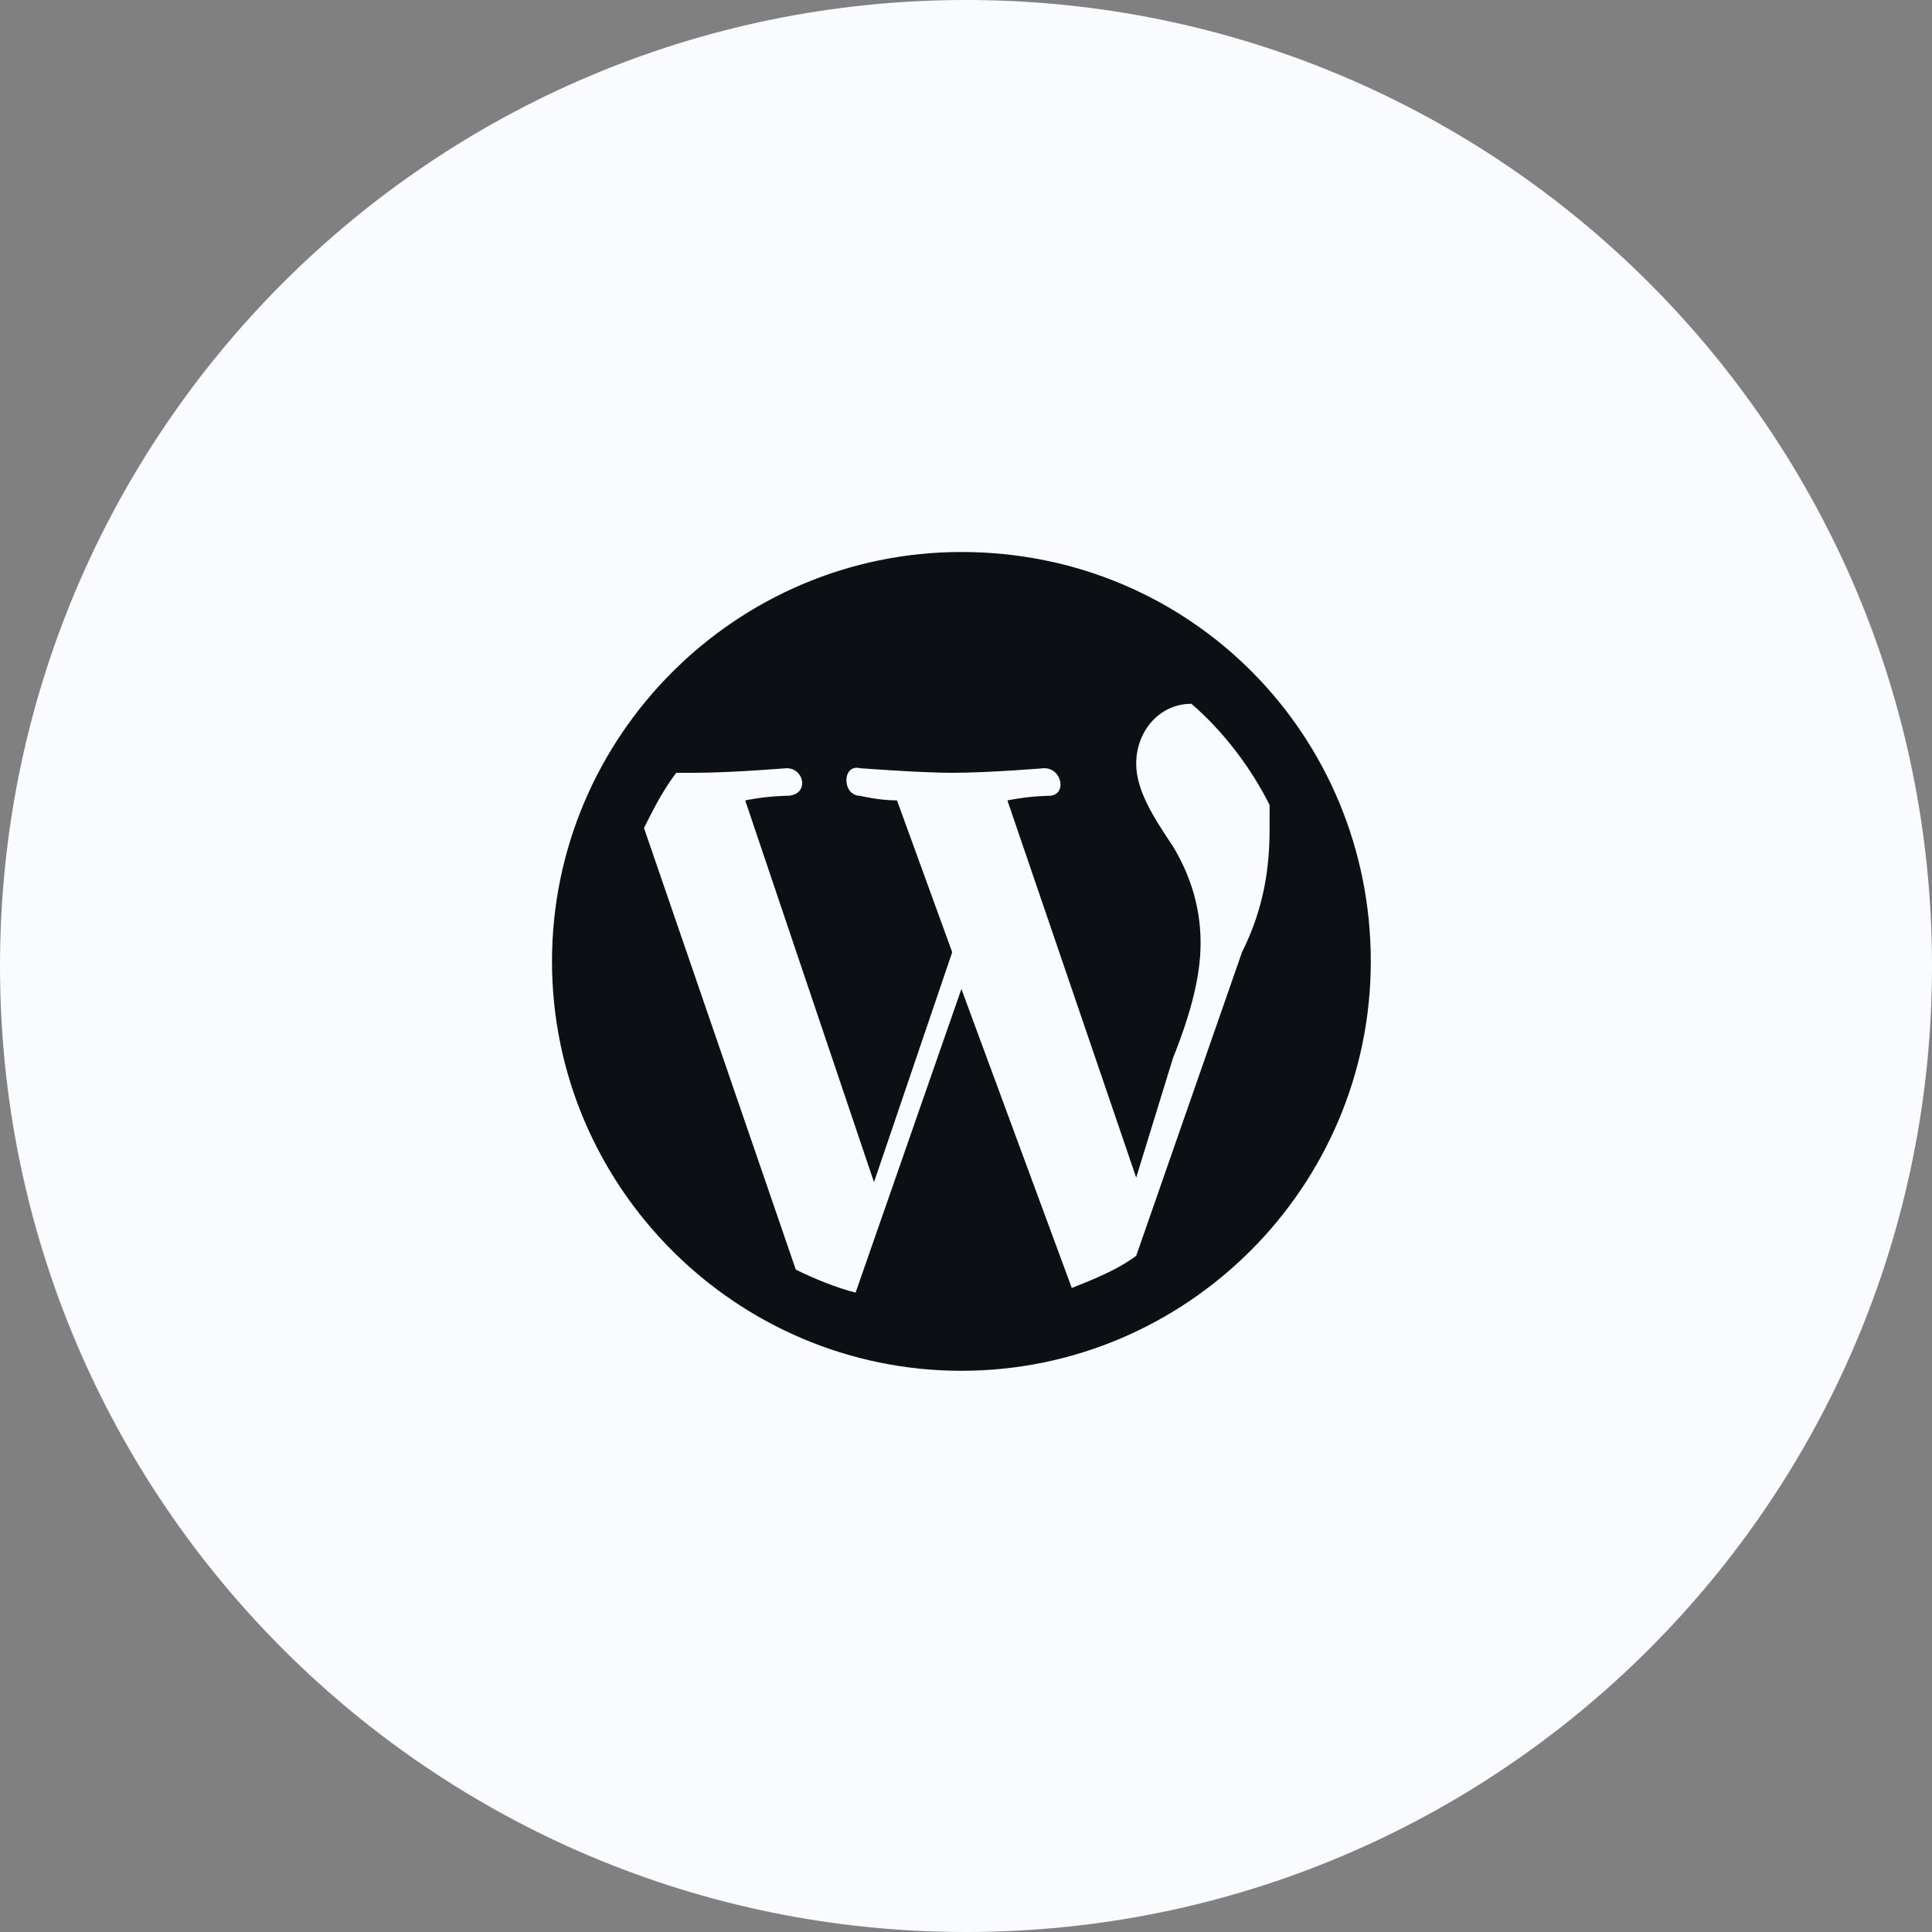 <?xml version="1.0" encoding="utf-8"?>
<!-- Generator: Adobe Illustrator 26.2.1, SVG Export Plug-In . SVG Version: 6.00 Build 0)  -->
<svg version="1.1" id="Layer_1" xmlns="http://www.w3.org/2000/svg" xmlns:xlink="http://www.w3.org/1999/xlink" x="0px" y="0px"
	 viewBox="0 0 42 42" style="enable-background:new 0 0 42 42;" xml:space="preserve">
<rect x="0" y="0" width="42" height="42" fill="#808080" stroke="none"/>
<style type="text/css">
	.st0{fill:#FAFBFF;}
	.st1{fill:#0C1014;}
</style>
<path class="st0" d="M42,21C42,9.4,32.6,0,21,0C9.4,0,0,9.4,0,21c0,11.6,9.4,21,21,21C32.6,42,42,32.6,42,21z"/>
<path class="st1" d="M20.9,12C16,12,12,16,12,20.9c0,4.9,4,8.9,8.9,8.9c4.9,0,8.9-4,8.9-8.9S25.9,12,20.9,12z M25.9,15.3
	c0.7,0.6,1.3,1.4,1.7,2.2c0,0.2,0,0.3,0,0.5c0,0.8-0.1,1.7-0.6,2.7l-2.3,6.6c-0.4,0.3-0.9,0.5-1.4,0.7v0l-2.4-6.5l-2.3,6.6
	c-0.4-0.1-0.9-0.3-1.3-0.5L14,18c0.2-0.4,0.4-0.8,0.7-1.2c0.1,0,0.3,0,0.4,0c0.8,0,2-0.1,2-0.1c0.4,0,0.5,0.6,0,0.6
	c0,0-0.4,0-0.9,0.1l2.8,8.3l1.7-5l-1.2-3.3c-0.4,0-0.8-0.1-0.8-0.1c-0.4,0-0.4-0.7,0-0.6c0,0,1.3,0.1,2,0.1c0.8,0,2-0.1,2-0.1
	c0.4,0,0.5,0.6,0.1,0.6c0,0-0.4,0-0.9,0.1l2.8,8.2l0.8-2.6c0.4-1,0.6-1.8,0.6-2.5c0-0.9-0.3-1.6-0.6-2.1c-0.4-0.6-0.8-1.2-0.8-1.8
	C24.7,15.9,25.2,15.3,25.9,15.3L25.9,15.3z"/>
</svg>
